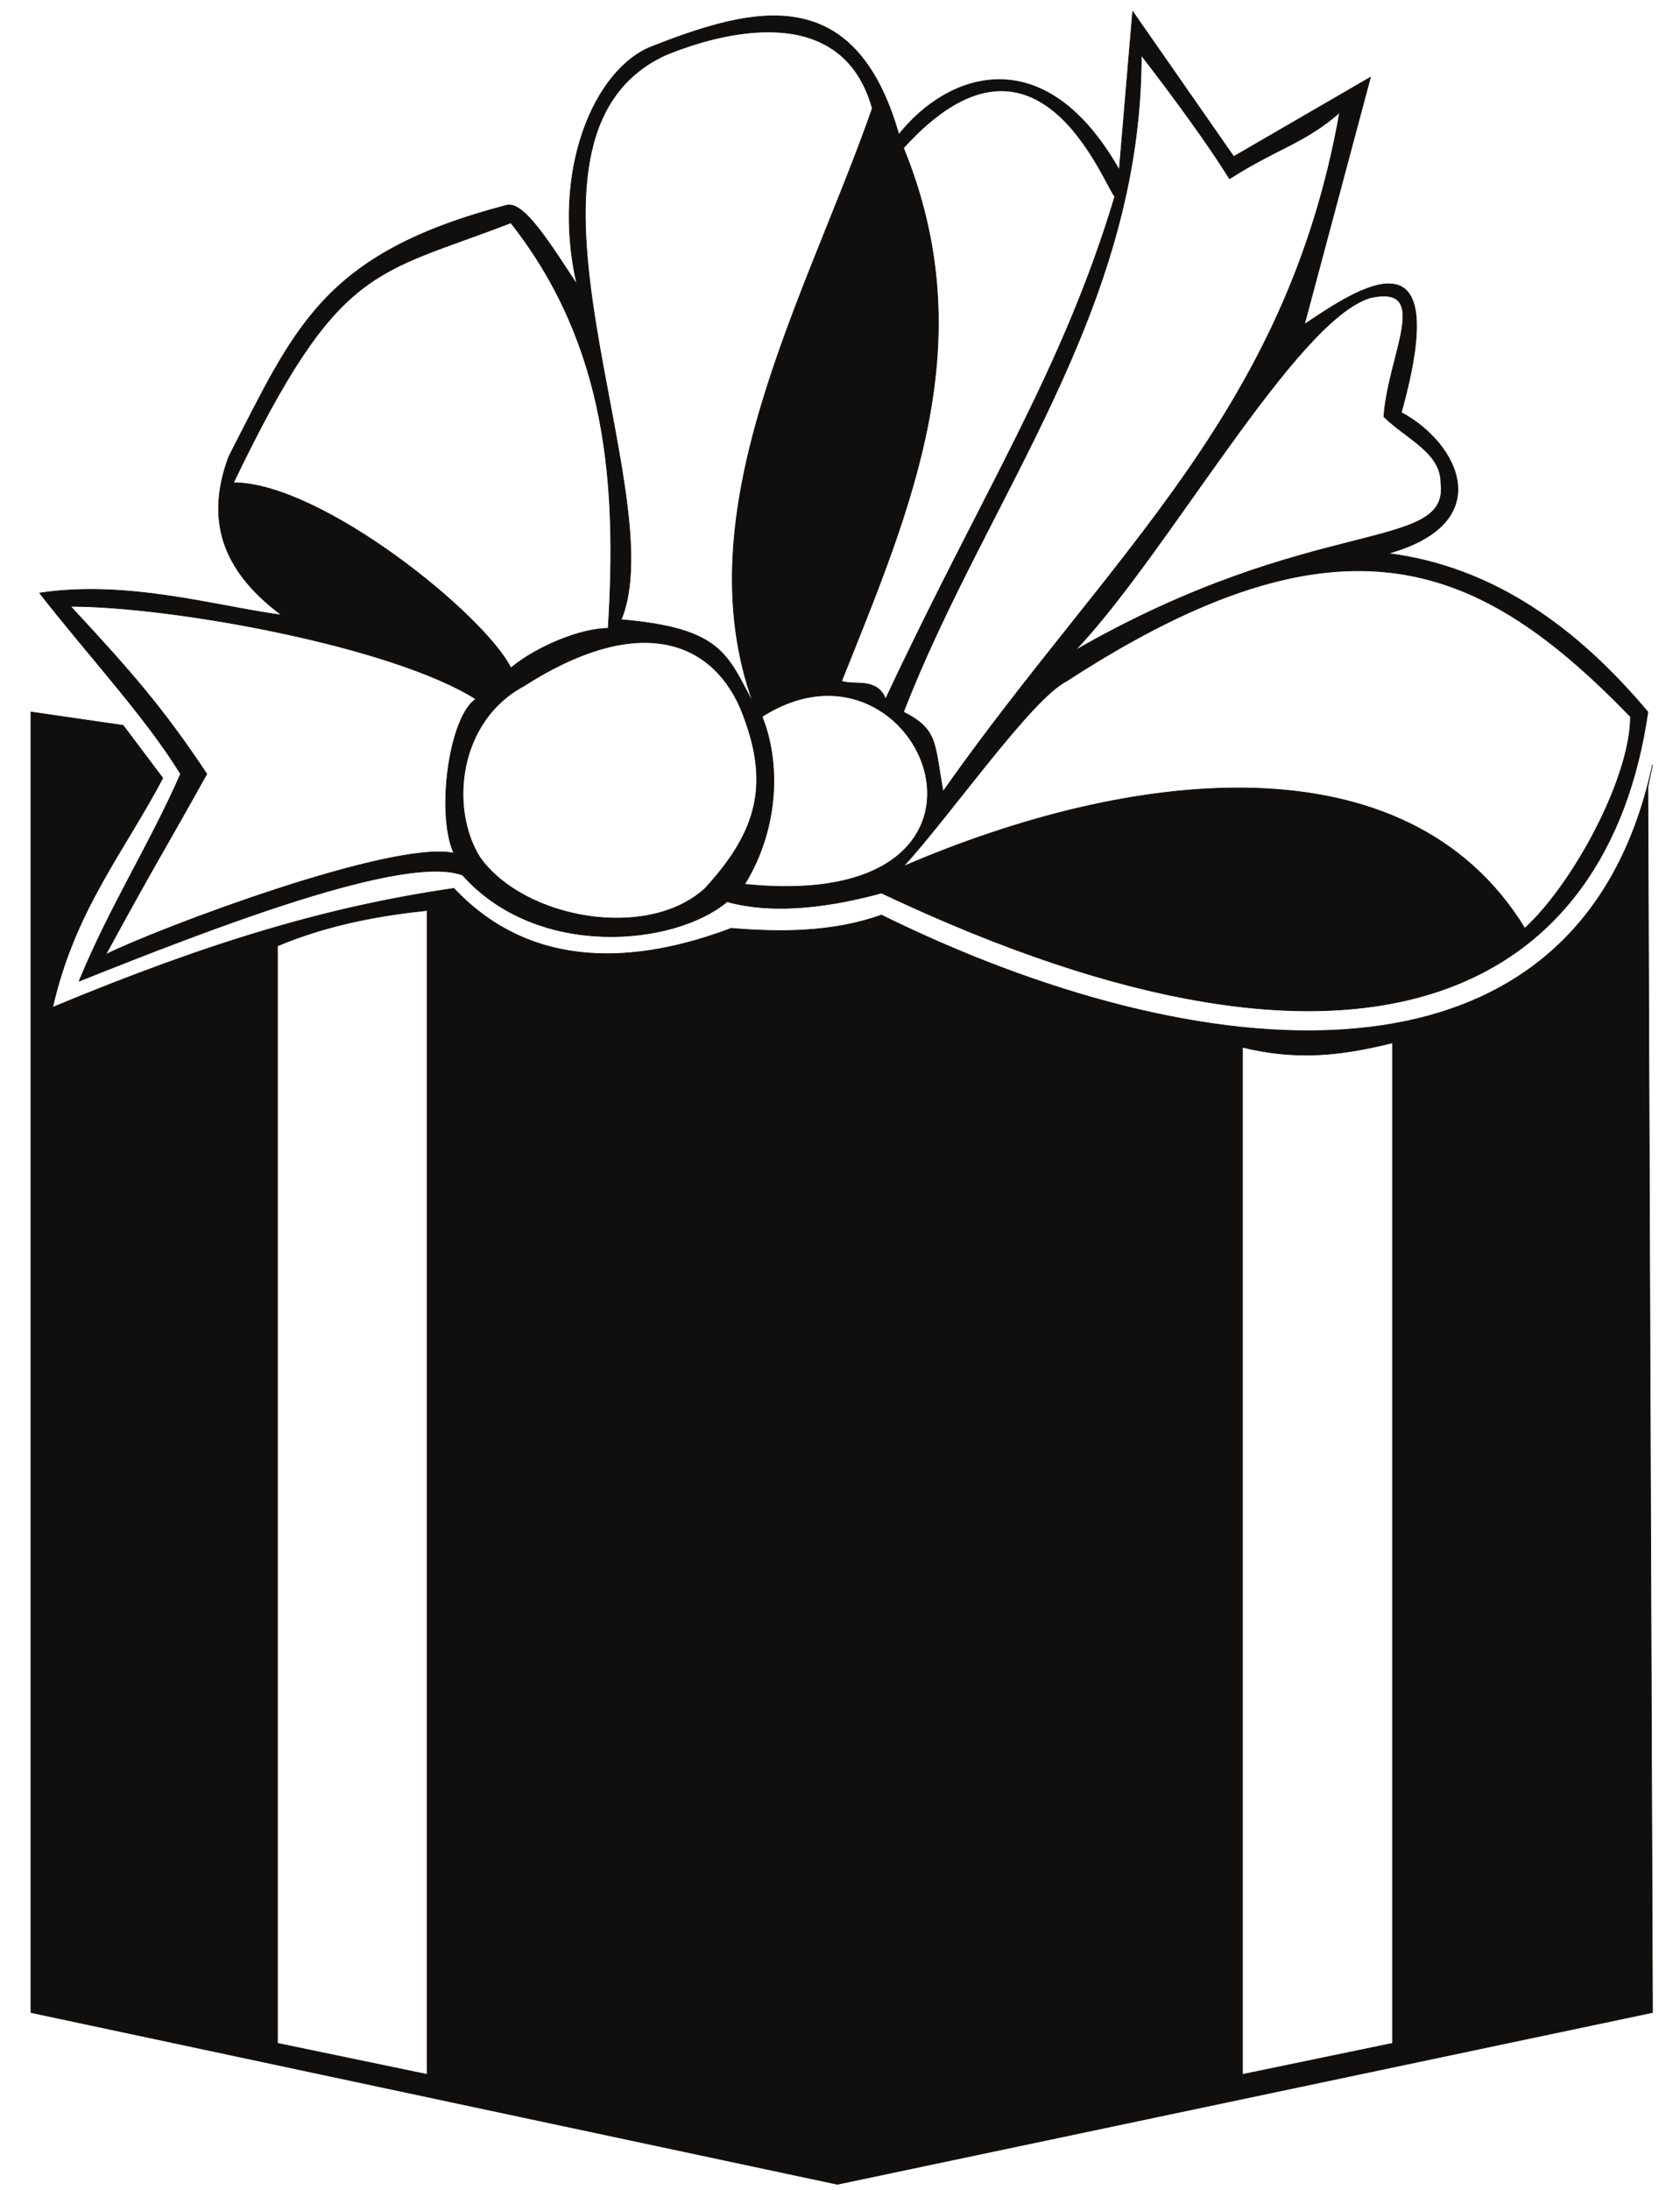 <?xml version="1.0" encoding="UTF-8"?>
<svg xmlns="http://www.w3.org/2000/svg" xmlns:xlink="http://www.w3.org/1999/xlink" width="298.374pt" height="388.828pt" viewBox="0 0 298.374 388.828" version="1.1">
<g id="surface1">
<path style="fill:none;stroke-width:0.12;stroke-linecap:butt;stroke-linejoin:round;stroke:rgb(6.476%,5.928%,5.235%);stroke-opacity:1;stroke-miterlimit:10;" d="M 0 0.002 C 23.5 9.385 57.911 22.732 68.118 18.822 C 81.411 3.912 105.704 6.264 115.086 14.115 C 123.649 11.736 133.852 13.295 142.497 15.646 C 230.086 -25.795 271.618 -0.736 278.618 47.791 C 266.145 62.646 251.235 73.56 232.469 75.939 C 252.028 81.385 245.028 95.498 234.825 100.971 C 244.204 134.646 227 122.908 217.618 116.615 L 229.352 160.498 L 205.059 146.408 L 187.118 172.178 L 184.735 144.029 C 171.438 167.525 154.235 161.232 145.586 150.322 C 137.762 177.705 119.735 172.998 101.793 165.967 C 91.586 162.057 83.762 144.029 88.411 123.732 C 83.762 130.732 79.032 138.557 75.942 137.764 C 43.059 129.178 38.352 115.881 26.59 93.146 C 21.942 80.646 26.59 72.029 35.969 64.998 C 24.321 66.557 8.645 71.264 -7.003 68.908 C 1.559 57.912 11.762 46.971 18.028 36.795 C 12.555 24.295 5.469 13.295 0 0.002 Z M 79.032 52.439 C 67.293 46.178 65.735 30.588 71.208 21.939 C 79.032 10.998 100.969 7.088 111.176 16.471 C 120.555 26.674 122.911 35.232 117.438 48.529 C 111.911 61.088 98.618 64.998 79.032 52.439 Z M 118.204 17.205 C 171.438 11.736 149.5 64.998 121.293 46.971 C 124.469 39.146 124.469 27.412 118.204 17.205 Z M 146.411 20.381 C 186.293 37.588 235.645 43.881 256.762 9.385 C 265.325 17.205 275.528 36.057 275.528 46.971 C 248.938 74.381 224.618 85.322 175.352 53.264 C 169.086 50.088 154.969 29.764 146.411 20.381 Z M 153.438 33.678 C 183.204 75.939 214.442 100.971 223.879 154.232 C 217.618 148.764 212.883 147.939 204.321 142.471 C 200.411 148.764 194.118 157.322 188.645 164.408 C 188.645 118.998 161.262 86.115 146.411 47.791 C 152.618 44.615 151.879 42.236 153.438 33.678 Z M 229.352 121.353 C 216.055 117.439 193.325 75.939 176.911 58.732 C 219.176 83.025 243.465 75.939 241.852 88.498 C 241.852 93.939 235.645 96.322 231.731 100.232 C 232.469 111.178 240.293 123.732 229.352 121.353 Z M 4.735 4.732 C 14.118 9.385 55.559 25.029 66.555 22.732 C 63.383 29.764 65.735 46.971 70.469 50.088 C 55.559 59.525 16.469 66.557 -1.531 66.557 C 9.383 54.795 14.852 48.529 22.676 36.795 C 14.852 22.732 14.118 21.939 4.735 4.732 Z M 76.676 55.615 C 81.411 59.525 89.235 62.646 93.969 62.646 C 95.528 87.678 93.969 112.705 76.676 134.646 C 52.442 125.264 46.176 127.56 27.411 88.498 C 43.059 88.498 72.028 64.998 76.676 55.615 Z M 119.735 49.353 C 115.086 57.912 114.262 62.646 96.262 64.178 C 105.704 86.853 72.028 149.498 104.086 164.408 C 113.528 168.322 135.411 174.529 140.883 154.971 C 129.118 121.353 107.262 83.764 119.735 49.353 Z M 135.411 53.264 C 147.969 84.588 160.442 113.525 146.411 147.939 C 169.825 173.791 181.559 142.471 183.942 139.295 C 174.555 108.057 160.442 86.853 143.235 50.088 C 141.676 54.002 137.762 52.439 135.411 53.264 Z M 135.411 53.264 " transform="matrix(1,0,0,-1,14.05,174.209)"/>
<path style=" stroke:none;fill-rule:evenodd;fill:rgb(6.476%,5.928%,5.235%);fill-opacity:1;" d="M 14.051 174.207 C 37.551 164.824 71.961 151.477 82.168 155.387 C 95.461 170.297 119.754 167.945 129.137 160.094 C 137.699 162.473 147.902 160.914 156.547 158.562 C 244.137 200.004 285.668 174.945 292.668 126.418 C 280.195 111.562 265.285 100.648 246.52 98.27 C 266.078 92.824 259.078 78.711 248.875 73.238 C 258.254 39.562 241.051 51.301 231.668 57.594 L 243.402 13.711 L 219.109 27.801 L 201.168 2.031 L 198.785 30.18 C 185.488 6.684 168.285 12.977 159.637 23.887 C 151.812 -3.496 133.785 1.211 115.844 8.242 C 105.637 12.152 97.812 30.18 102.461 50.477 C 97.812 43.477 93.082 35.652 89.992 36.445 C 57.109 45.031 52.402 58.328 40.641 81.062 C 35.992 93.562 40.641 102.18 50.02 109.211 C 38.371 107.652 22.695 102.945 7.047 105.301 C 15.609 116.297 25.812 127.238 32.078 137.414 C 26.605 149.914 19.52 160.914 14.051 174.207 M 93.082 121.77 C 81.344 128.031 79.785 143.621 85.258 152.27 C 93.082 163.211 115.02 167.121 125.227 157.738 C 134.605 147.535 136.961 138.977 131.488 125.68 C 125.961 113.121 112.668 109.211 93.082 121.77 M 132.254 157.004 C 185.488 162.473 163.551 109.211 135.344 127.238 C 138.52 135.062 138.52 146.797 132.254 157.004 M 160.461 153.828 C 200.344 136.621 249.695 130.328 270.812 164.824 C 279.375 157.004 289.578 138.152 289.578 127.238 C 262.988 99.828 238.668 88.887 189.402 120.945 C 183.137 124.121 169.02 144.445 160.461 153.828 M 167.488 140.531 C 197.254 98.27 228.492 73.238 237.93 19.977 C 231.668 25.445 226.934 26.27 218.371 31.738 C 214.461 25.445 208.168 16.887 202.695 9.801 C 202.695 55.211 175.312 88.094 160.461 126.418 C 166.668 129.594 165.93 131.973 167.488 140.531 M 243.402 52.855 C 230.105 56.77 207.375 98.27 190.961 115.477 C 233.227 91.184 257.516 98.27 255.902 85.711 C 255.902 80.27 249.695 77.887 245.781 73.977 C 246.52 63.031 254.344 50.477 243.402 52.855 M 18.785 169.477 C 28.168 164.824 69.609 149.18 80.605 151.477 C 77.434 144.445 79.785 127.238 84.52 124.121 C 69.609 114.684 30.52 107.652 12.52 107.652 C 23.434 119.414 28.902 125.68 36.727 137.414 C 28.902 151.477 28.168 152.27 18.785 169.477 M 90.727 118.594 C 95.461 114.684 103.285 111.562 108.02 111.562 C 109.578 86.531 108.02 61.504 90.727 39.562 C 66.492 48.945 60.227 46.648 41.461 85.711 C 57.109 85.711 86.078 109.211 90.727 118.594 M 133.785 124.855 C 129.137 116.297 128.312 111.562 110.312 110.031 C 119.754 87.355 86.078 24.711 118.137 9.801 C 127.578 5.887 149.461 -0.32 154.934 19.238 C 143.168 52.855 121.312 90.445 133.785 124.855 M 149.461 120.945 C 162.02 89.621 174.492 60.684 160.461 26.27 C 183.875 0.418 195.609 31.738 197.992 34.914 C 188.605 66.152 174.492 87.355 157.285 124.121 C 155.727 120.207 151.812 121.77 149.461 120.945 "/>
<path style="fill:none;stroke-width:0.12;stroke-linecap:butt;stroke-linejoin:round;stroke:rgb(6.476%,5.928%,5.235%);stroke-opacity:1;stroke-miterlimit:10;" d="M 0.002 0.002 C 8.646 -0.737 18.029 -0.737 26.673 2.353 C 82.205 -25.061 150.322 -32.881 163.615 29.025 L 162.794 25.115 L 163.615 -192.502 L 18.849 -223.002 L -124.385 -192.502 L -124.385 38.408 L -107.999 36.029 L -100.971 26.674 C -107.999 13.353 -116.616 3.174 -120.53 -14.033 C -92.323 -2.295 -71.206 3.912 -49.264 7.088 C -35.233 -7.822 -16.385 -6.205 0.002 0.002 Z M -80.588 -3.119 L -80.588 -197.971 L -53.998 -203.498 L -53.998 3.174 C -61.823 2.353 -71.206 0.822 -80.588 -3.119 Z M 90.794 -21.119 L 90.794 -203.498 L 117.439 -197.971 L 117.439 -20.326 C 108.056 -22.678 100.232 -23.416 90.794 -21.119 Z M 90.794 -21.119 " transform="matrix(1,0,0,-1,129.874,164.826)"/>
<path style=" stroke:none;fill-rule:evenodd;fill:rgb(6.476%,5.928%,5.235%);fill-opacity:1;" d="M 129.875 164.824 C 138.52 165.562 147.902 165.562 156.547 162.473 C 212.078 189.887 280.195 197.707 293.488 135.801 L 292.668 139.711 L 293.488 357.328 L 148.723 387.828 L 5.488 357.328 L 5.488 126.418 L 21.875 128.797 L 28.902 138.152 C 21.875 151.473 13.258 161.652 9.344 178.859 C 37.551 167.121 58.668 160.914 80.609 157.738 C 94.641 172.648 113.488 171.031 129.875 164.824 M 49.285 167.945 L 49.285 362.797 L 75.875 368.324 L 75.875 161.652 C 68.051 162.473 58.668 164.004 49.285 167.945 M 220.668 185.945 L 220.668 368.324 L 247.312 362.797 L 247.312 185.152 C 237.93 187.504 230.105 188.242 220.668 185.945 "/>
</g>
</svg>
